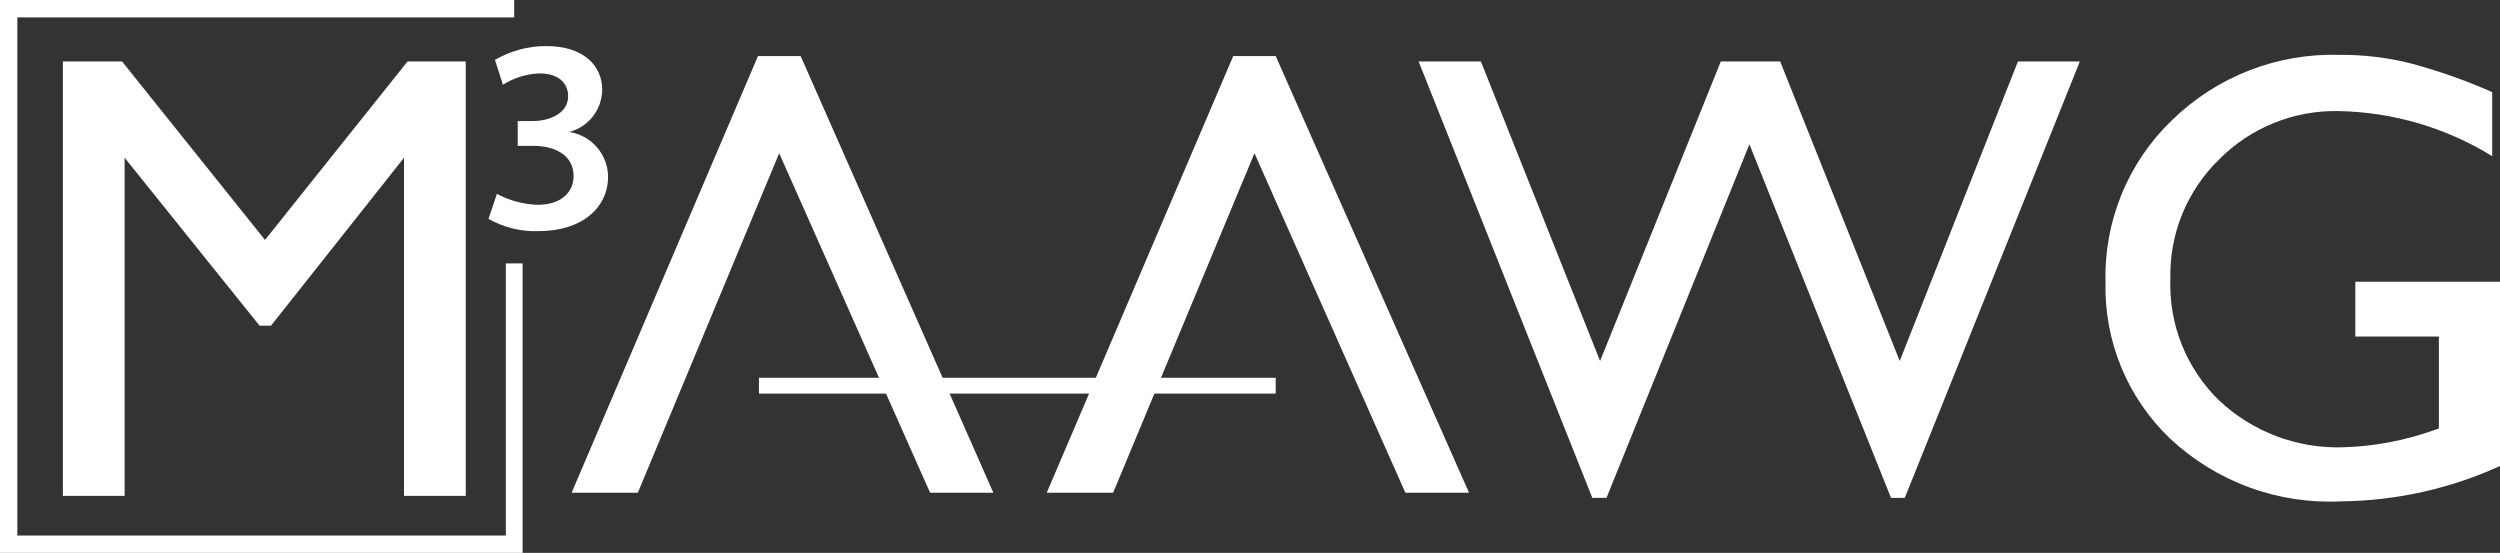 <svg width="104" height="23" viewBox="0 0 104 23" fill="none" xmlns="http://www.w3.org/2000/svg">
<rect x="0" y="0" width="104" height="23" fill="#333333" stroke="none"/>
<g clip-path="url(#clip0_1283_3588)">
<path d="M16.953 2.558H19.375V20.628H16.807V6.562L11.275 13.547H10.797L5.184 6.562V20.628H2.616V2.558H5.079L11.024 9.981L16.953 2.558Z" fill="white"/>
<path d="M97.958 11.719H104V19.386C101.926 20.331 99.677 20.832 97.399 20.856C96.095 20.922 94.791 20.723 93.565 20.273C92.339 19.822 91.216 19.128 90.263 18.233C89.39 17.397 88.701 16.387 88.24 15.268C87.78 14.149 87.558 12.946 87.59 11.736C87.556 10.478 87.786 9.228 88.265 8.065C88.743 6.903 89.46 5.854 90.368 4.987C91.288 4.093 92.376 3.393 93.57 2.929C94.764 2.464 96.038 2.244 97.318 2.282C98.289 2.274 99.257 2.386 100.201 2.615C101.39 2.927 102.552 3.335 103.676 3.833V6.497C101.749 5.308 99.539 4.66 97.277 4.621C96.355 4.602 95.439 4.772 94.584 5.12C93.729 5.467 92.953 5.986 92.304 6.643C91.644 7.287 91.124 8.062 90.777 8.917C90.43 9.772 90.263 10.691 90.287 11.614C90.255 12.547 90.418 13.478 90.765 14.345C91.113 15.212 91.637 15.997 92.304 16.649C92.999 17.303 93.816 17.813 94.709 18.149C95.601 18.485 96.552 18.64 97.504 18.606C98.769 18.567 100.021 18.331 101.214 17.908L101.457 17.827V14.001H97.982V11.719" fill="white"/>
<path d="M23.78 20.498L31.532 2.331H33.306L41.324 20.498H38.692L32.414 6.375L26.534 20.498H23.78Z" fill="white"/>
<path d="M43.544 20.498L51.303 2.331H53.069L61.112 20.498H58.464L52.186 6.375L46.306 20.498H43.544Z" fill="white"/>
<path d="M83.945 2.558H86.521L79.24 20.71H78.665L72.776 6.002L66.831 20.71H66.24L59.015 2.558H61.606L66.564 15.017L71.585 2.558H74.056L79.029 15.017L83.945 2.558Z" fill="white"/>
<path d="M21.74 23H0V0H21.391V0.723H0.721V22.277H21.043V10.956H21.74V23Z" fill="white"/>
<path d="M53.069 16.373H31.572V15.715H53.069V16.373Z" fill="white"/>
<path d="M20.671 8.065C21.192 8.345 21.772 8.5 22.363 8.519C23.433 8.519 23.862 7.918 23.862 7.326C23.862 6.432 23.052 6.067 22.177 6.067H21.537V5.035H22.177C22.809 5.035 23.635 4.743 23.635 4.004C23.635 3.484 23.262 3.054 22.444 3.054C21.904 3.073 21.379 3.235 20.922 3.525L20.59 2.493C21.238 2.113 21.977 1.914 22.728 1.917C24.275 1.917 25.052 2.729 25.052 3.736C25.047 4.139 24.91 4.53 24.661 4.847C24.412 5.164 24.066 5.39 23.675 5.49C24.122 5.556 24.531 5.779 24.828 6.12C25.125 6.461 25.291 6.897 25.296 7.35C25.296 8.609 24.251 9.616 22.396 9.616C21.671 9.64 20.953 9.463 20.322 9.104L20.671 8.065Z" fill="white"/>
</g>
<defs>
<clipPath id="clip0_1283_3588">
<rect width="104" height="23" fill="white"/>
</clipPath>
</defs>
</svg>

